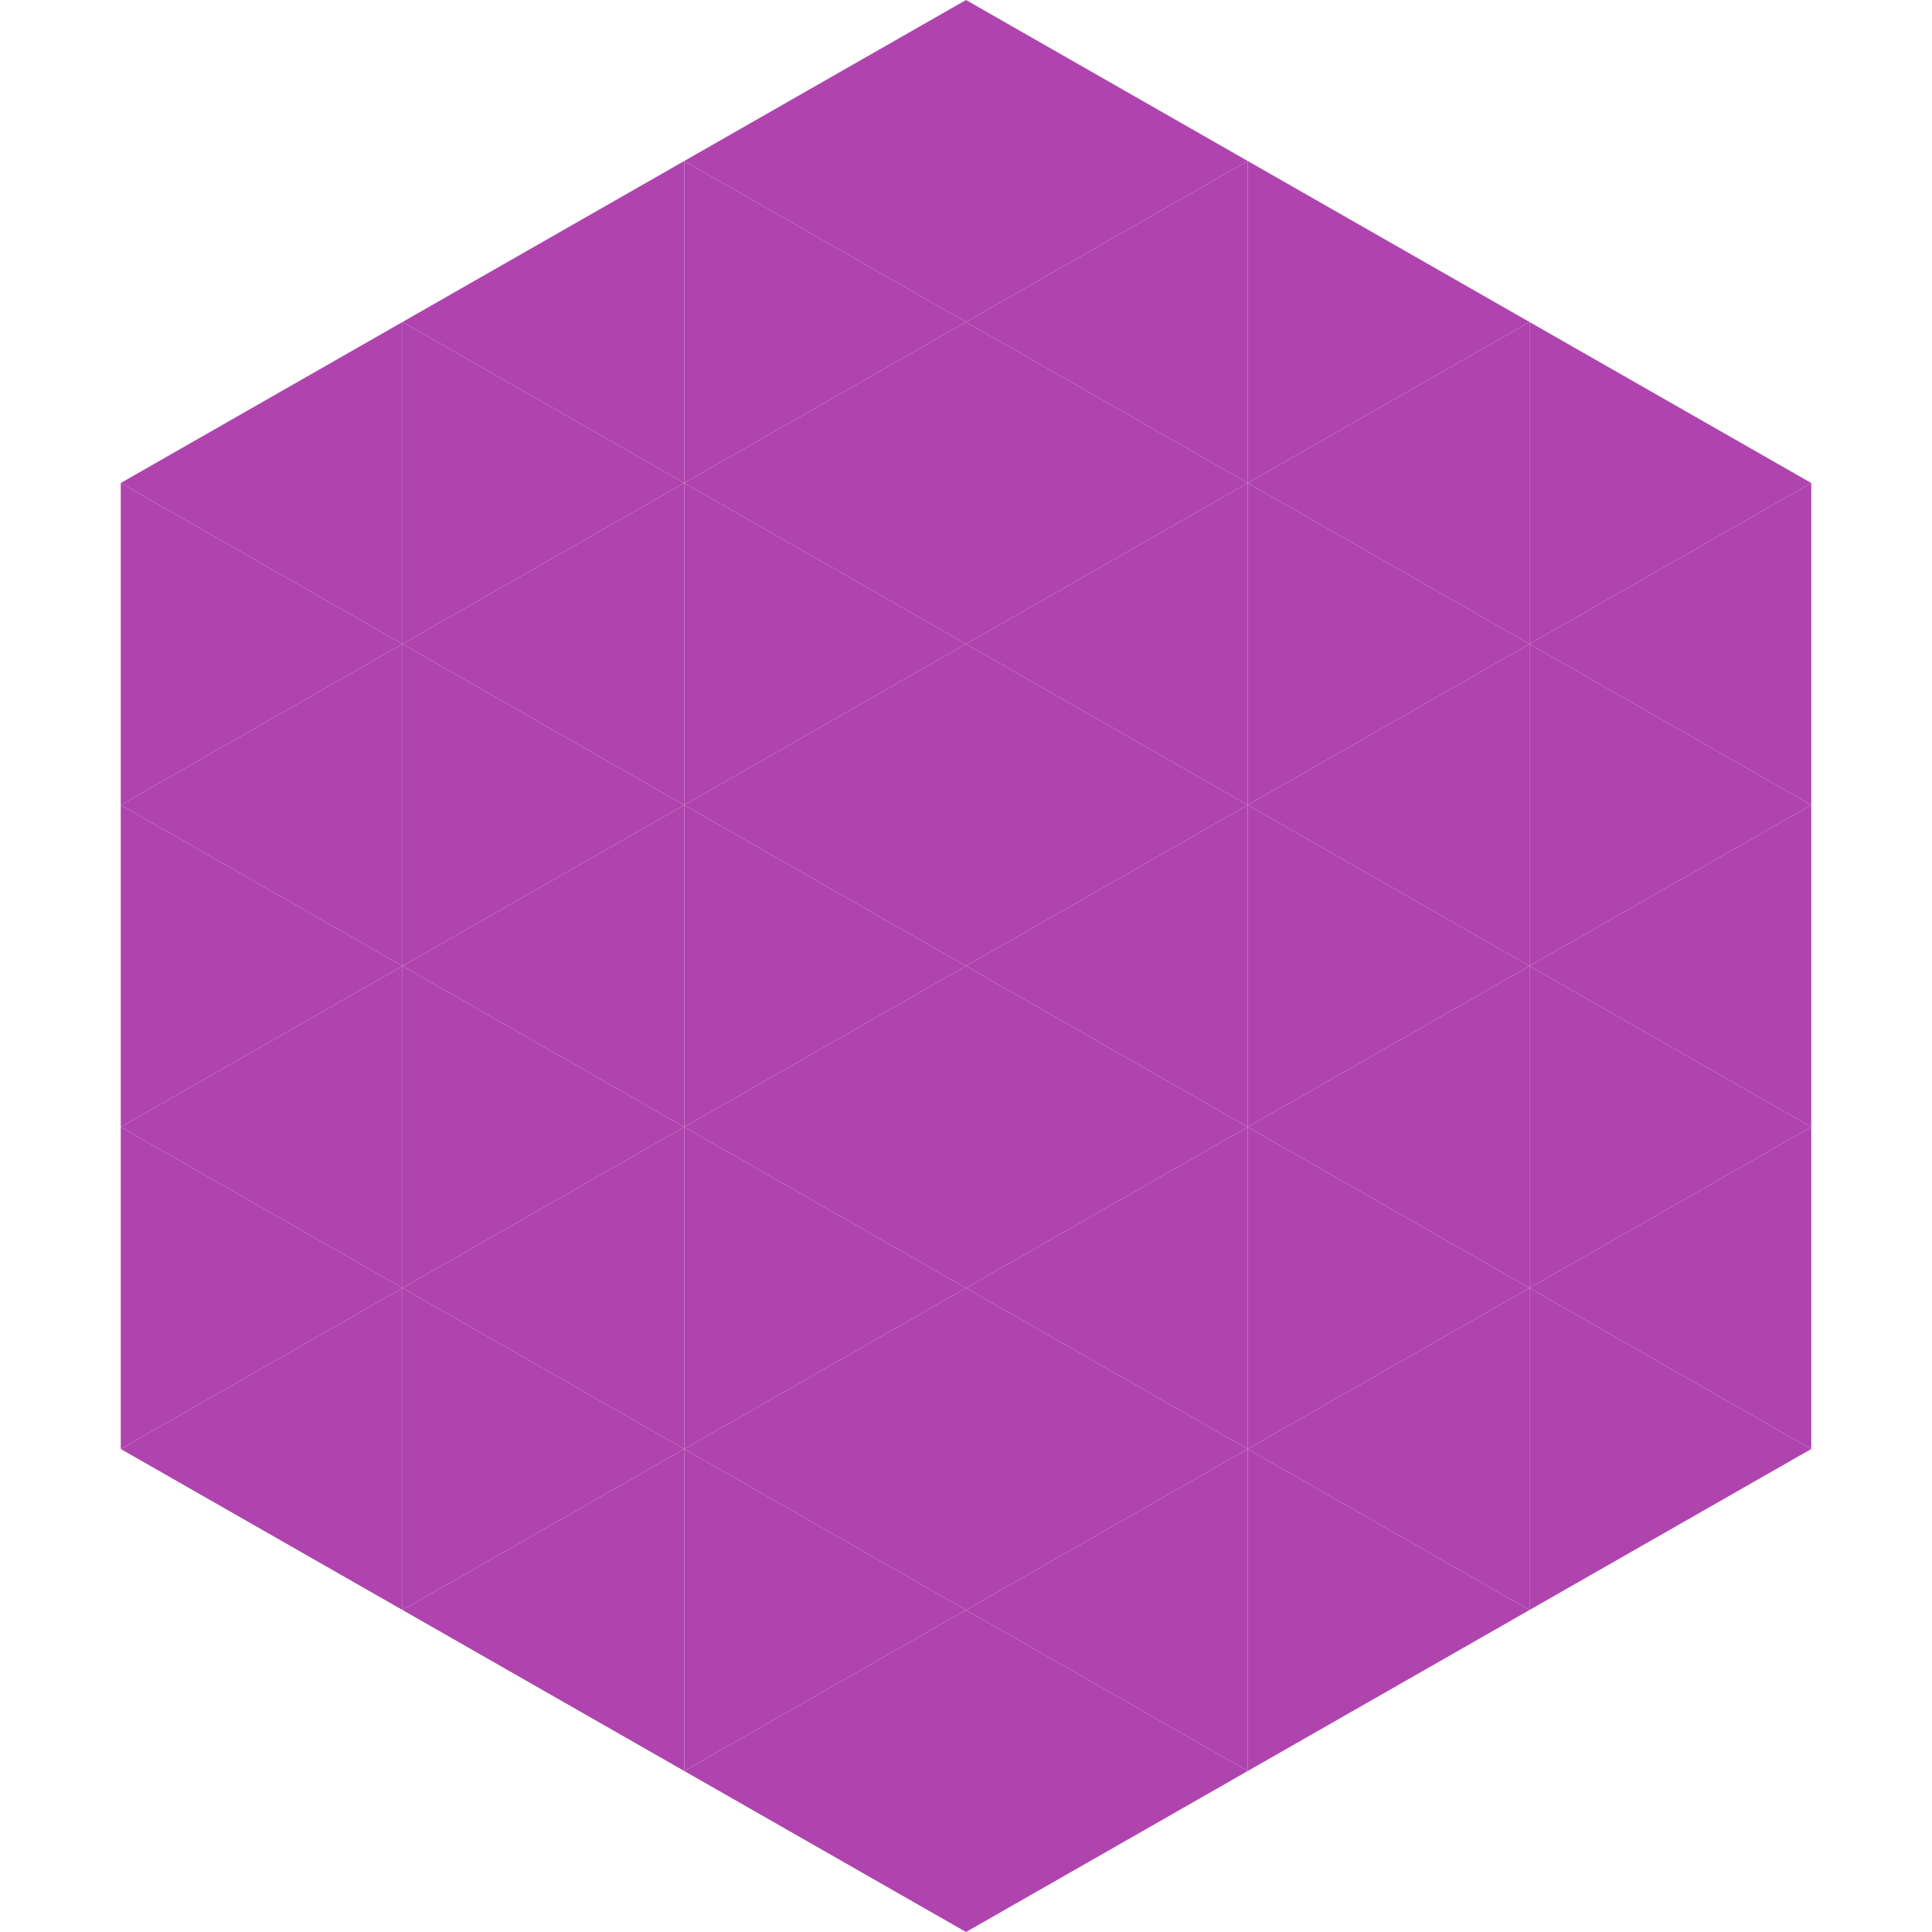 <?xml version="1.0"?>
<!-- Generated by SVGo -->
<svg width="240" height="240"
     xmlns="http://www.w3.org/2000/svg"
     xmlns:xlink="http://www.w3.org/1999/xlink">
<polygon points="50,40 15,60 50,80" style="fill:rgb(175,68,174)" />
<polygon points="190,40 225,60 190,80" style="fill:rgb(175,68,174)" />
<polygon points="15,60 50,80 15,100" style="fill:rgb(175,68,174)" />
<polygon points="225,60 190,80 225,100" style="fill:rgb(175,68,174)" />
<polygon points="50,80 15,100 50,120" style="fill:rgb(175,68,174)" />
<polygon points="190,80 225,100 190,120" style="fill:rgb(175,68,174)" />
<polygon points="15,100 50,120 15,140" style="fill:rgb(175,68,174)" />
<polygon points="225,100 190,120 225,140" style="fill:rgb(175,68,174)" />
<polygon points="50,120 15,140 50,160" style="fill:rgb(175,68,174)" />
<polygon points="190,120 225,140 190,160" style="fill:rgb(175,68,174)" />
<polygon points="15,140 50,160 15,180" style="fill:rgb(175,68,174)" />
<polygon points="225,140 190,160 225,180" style="fill:rgb(175,68,174)" />
<polygon points="50,160 15,180 50,200" style="fill:rgb(175,68,174)" />
<polygon points="190,160 225,180 190,200" style="fill:rgb(175,68,174)" />
<polygon points="15,180 50,200 15,220" style="fill:rgb(255,255,255); fill-opacity:0" />
<polygon points="225,180 190,200 225,220" style="fill:rgb(255,255,255); fill-opacity:0" />
<polygon points="50,0 85,20 50,40" style="fill:rgb(255,255,255); fill-opacity:0" />
<polygon points="190,0 155,20 190,40" style="fill:rgb(255,255,255); fill-opacity:0" />
<polygon points="85,20 50,40 85,60" style="fill:rgb(175,68,174)" />
<polygon points="155,20 190,40 155,60" style="fill:rgb(175,68,174)" />
<polygon points="50,40 85,60 50,80" style="fill:rgb(175,68,174)" />
<polygon points="190,40 155,60 190,80" style="fill:rgb(175,68,174)" />
<polygon points="85,60 50,80 85,100" style="fill:rgb(175,68,174)" />
<polygon points="155,60 190,80 155,100" style="fill:rgb(175,68,174)" />
<polygon points="50,80 85,100 50,120" style="fill:rgb(175,68,174)" />
<polygon points="190,80 155,100 190,120" style="fill:rgb(175,68,174)" />
<polygon points="85,100 50,120 85,140" style="fill:rgb(175,68,174)" />
<polygon points="155,100 190,120 155,140" style="fill:rgb(175,68,174)" />
<polygon points="50,120 85,140 50,160" style="fill:rgb(175,68,174)" />
<polygon points="190,120 155,140 190,160" style="fill:rgb(175,68,174)" />
<polygon points="85,140 50,160 85,180" style="fill:rgb(175,68,174)" />
<polygon points="155,140 190,160 155,180" style="fill:rgb(175,68,174)" />
<polygon points="50,160 85,180 50,200" style="fill:rgb(175,68,174)" />
<polygon points="190,160 155,180 190,200" style="fill:rgb(175,68,174)" />
<polygon points="85,180 50,200 85,220" style="fill:rgb(175,68,174)" />
<polygon points="155,180 190,200 155,220" style="fill:rgb(175,68,174)" />
<polygon points="120,0 85,20 120,40" style="fill:rgb(175,68,174)" />
<polygon points="120,0 155,20 120,40" style="fill:rgb(175,68,174)" />
<polygon points="85,20 120,40 85,60" style="fill:rgb(175,68,174)" />
<polygon points="155,20 120,40 155,60" style="fill:rgb(175,68,174)" />
<polygon points="120,40 85,60 120,80" style="fill:rgb(175,68,174)" />
<polygon points="120,40 155,60 120,80" style="fill:rgb(175,68,174)" />
<polygon points="85,60 120,80 85,100" style="fill:rgb(175,68,174)" />
<polygon points="155,60 120,80 155,100" style="fill:rgb(175,68,174)" />
<polygon points="120,80 85,100 120,120" style="fill:rgb(175,68,174)" />
<polygon points="120,80 155,100 120,120" style="fill:rgb(175,68,174)" />
<polygon points="85,100 120,120 85,140" style="fill:rgb(175,68,174)" />
<polygon points="155,100 120,120 155,140" style="fill:rgb(175,68,174)" />
<polygon points="120,120 85,140 120,160" style="fill:rgb(175,68,174)" />
<polygon points="120,120 155,140 120,160" style="fill:rgb(175,68,174)" />
<polygon points="85,140 120,160 85,180" style="fill:rgb(175,68,174)" />
<polygon points="155,140 120,160 155,180" style="fill:rgb(175,68,174)" />
<polygon points="120,160 85,180 120,200" style="fill:rgb(175,68,174)" />
<polygon points="120,160 155,180 120,200" style="fill:rgb(175,68,174)" />
<polygon points="85,180 120,200 85,220" style="fill:rgb(175,68,174)" />
<polygon points="155,180 120,200 155,220" style="fill:rgb(175,68,174)" />
<polygon points="120,200 85,220 120,240" style="fill:rgb(175,68,174)" />
<polygon points="120,200 155,220 120,240" style="fill:rgb(175,68,174)" />
<polygon points="85,220 120,240 85,260" style="fill:rgb(255,255,255); fill-opacity:0" />
<polygon points="155,220 120,240 155,260" style="fill:rgb(255,255,255); fill-opacity:0" />
</svg>
